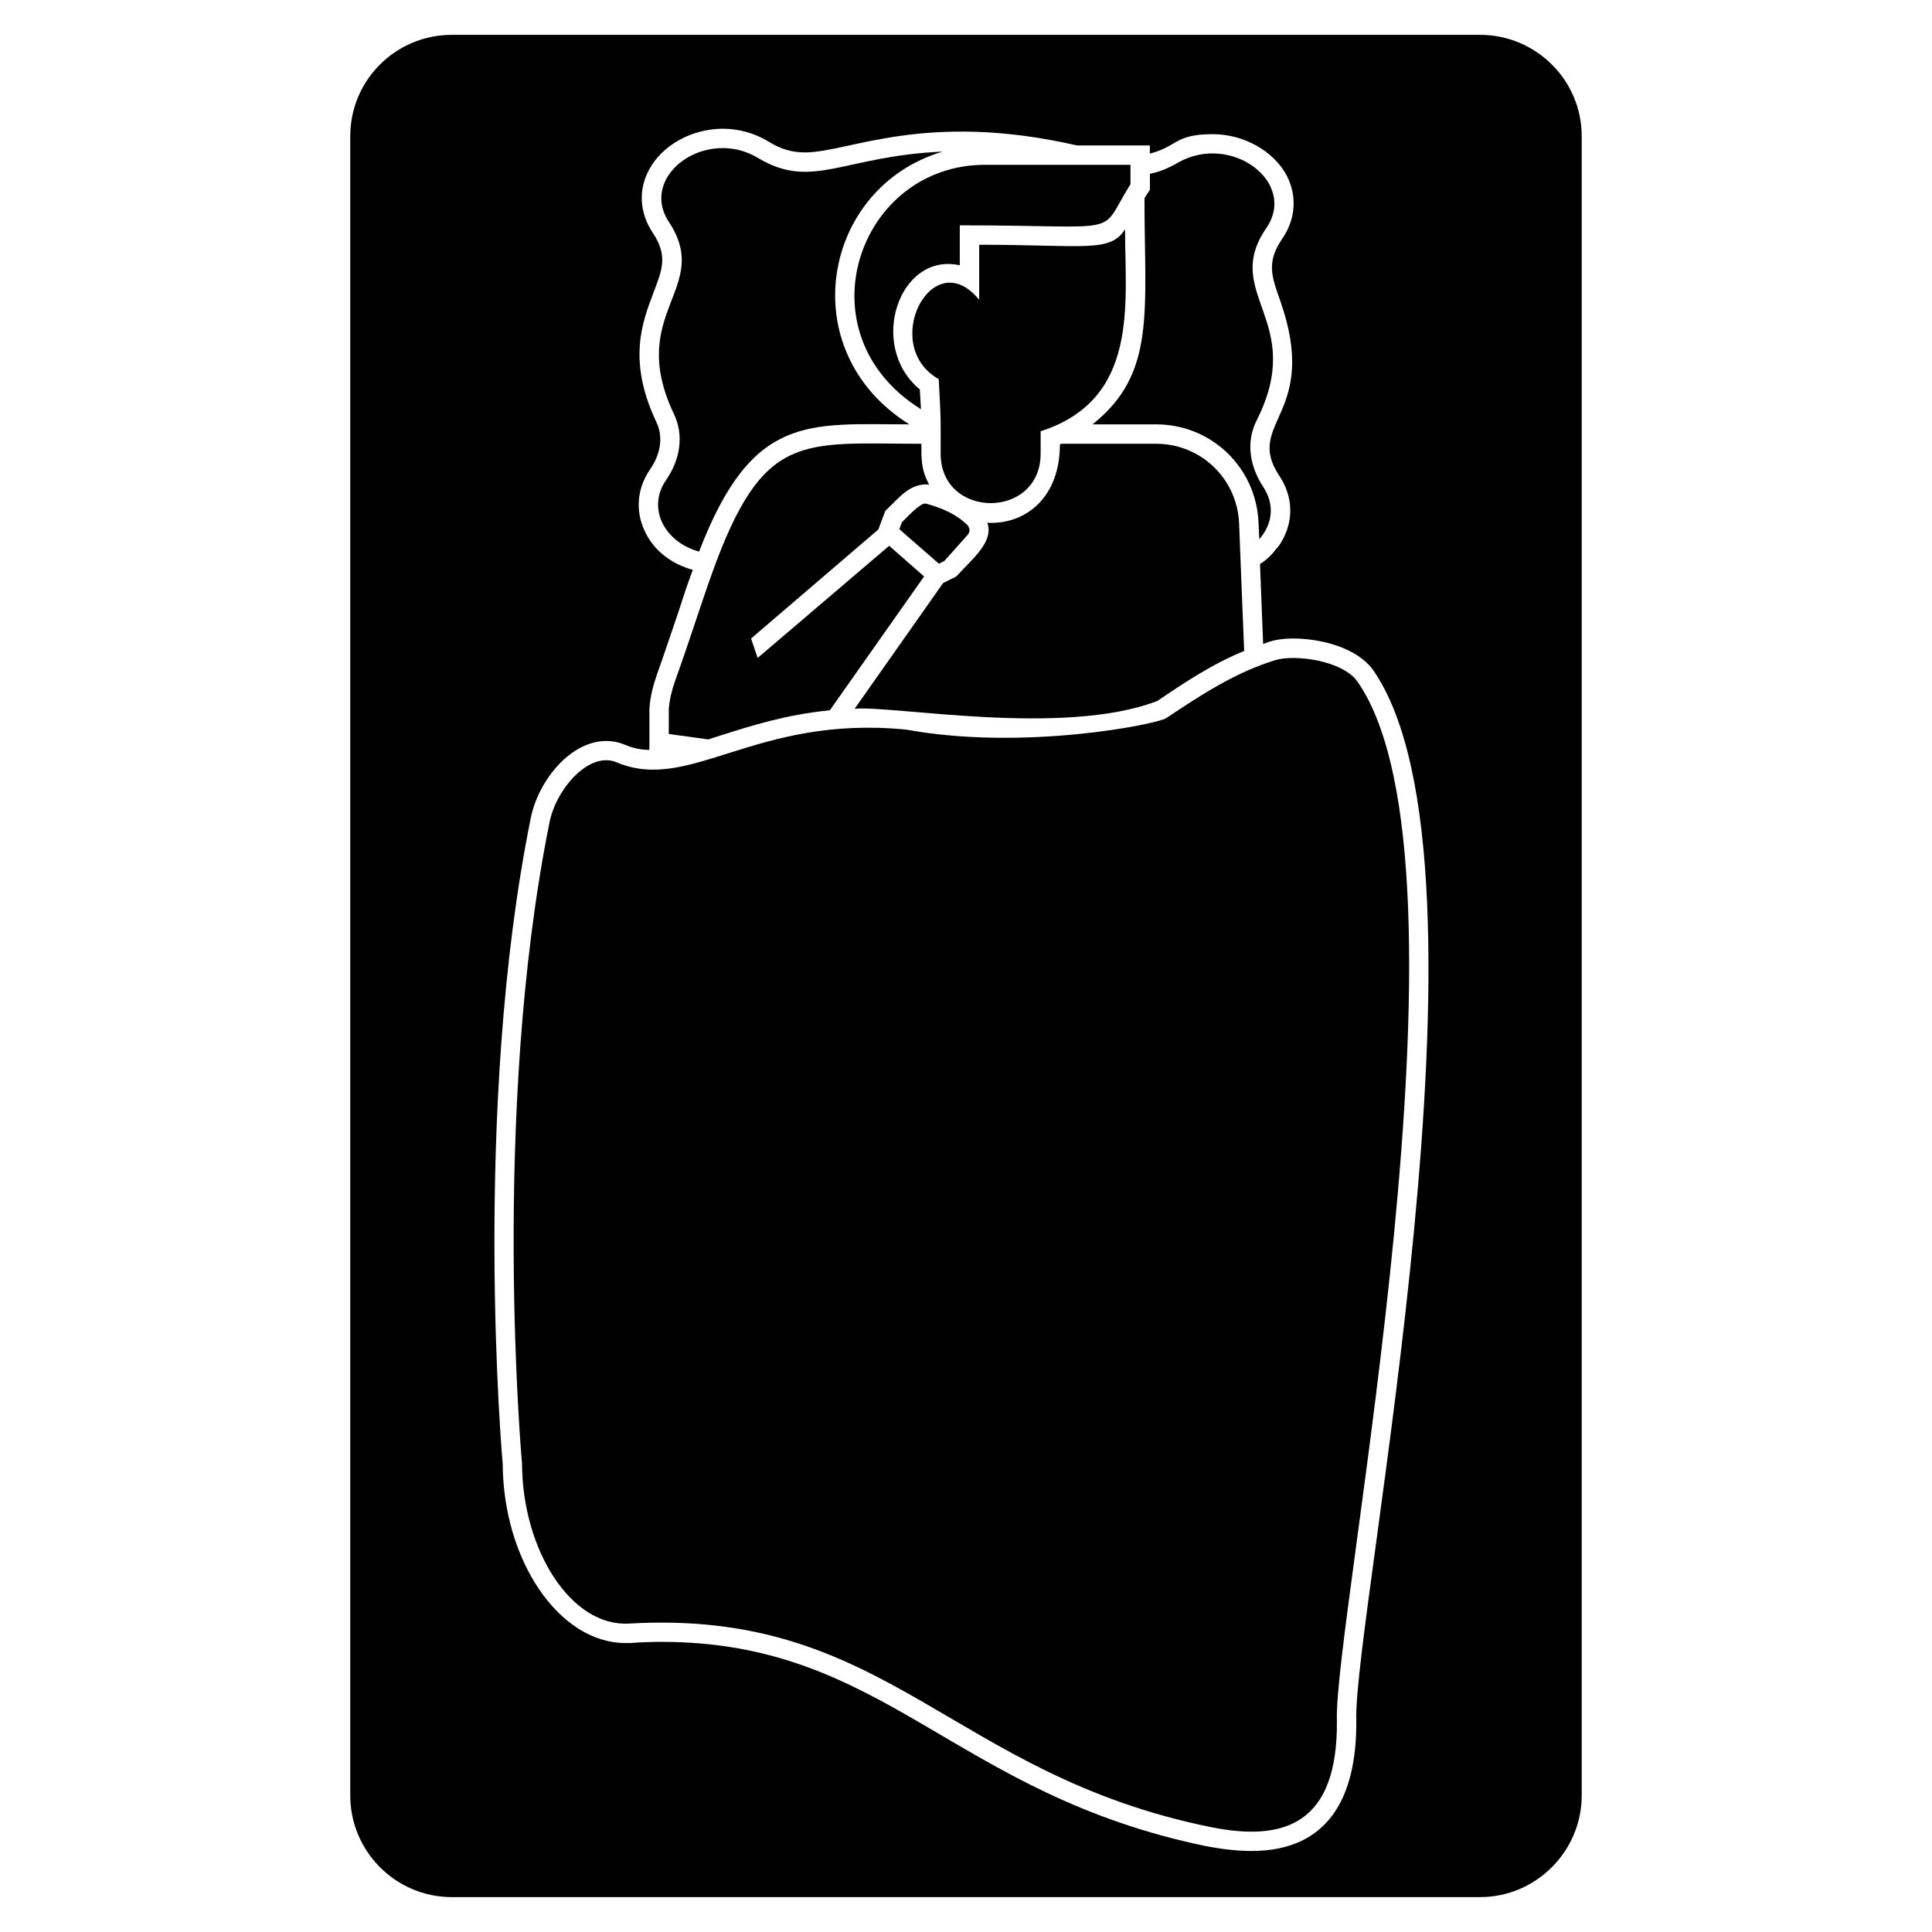 <?xml version="1.0" encoding="UTF-8"?>
<!-- Uploaded to: SVG Repo, www.svgrepo.com, Generator: SVG Repo Mixer Tools -->
<svg fill="#000000" width="800px" height="800px" version="1.1" viewBox="144 144 512 512" xmlns="http://www.w3.org/2000/svg">
 <g>
  <path d="m536.23 153.23h-272.47c-14.91 0-26.938 12.031-26.938 26.836v439.75c0 14.805 12.031 26.938 26.938 26.938h272.47c14.805 0 26.938-12.133 26.938-26.938v-439.75c0-14.805-12.133-26.836-26.938-26.836zm-32.801 446.75c0.164 20.246-7.34 34.547-27.762 34.547-3.598 0-7.402-0.41-11.824-1.234-67.469-13.852-85.012-54.184-144.56-54.184-2.672 0-5.449 0.102-8.227 0.309h-1.336c-17.48 0-32.387-21.797-32.492-47.504-0.102-0.516-8.227-93.668 7.402-170.99 1.953-9.973 10.488-20.562 20.051-20.562 1.645 0 3.188 0.309 4.731 0.926 2.16 0.926 4.32 1.441 6.684 1.441v-10.898c0.207-3.086 0.926-5.965 1.953-8.945 2.055-5.758 3.805-11.105 5.551-16.141 1.336-4.113 2.57-8.02 4.012-11.723-5.551-1.543-10.078-4.934-12.441-9.664-2.879-5.449-2.469-11.723 1.027-16.863 1.746-2.469 4.215-7.402 1.746-12.648-7.711-16.246-3.703-26.527-0.824-34.137 2.469-6.477 3.906-9.973-0.207-16.141-3.394-5.141-3.805-11.207-0.926-16.555 3.496-6.582 11.414-10.898 19.535-10.898 4.215 0 8.43 1.133 12.133 3.394 3.289 2.055 6.273 2.879 9.664 2.879 11.68 0 31.73-11.074 72.074-1.852h19.328v2.16c7.34-1.84 6.488-5.141 16.656-5.141 8.227 0 16.141 4.422 19.637 11 2.777 5.449 2.363 11.516-1.234 16.758-4.215 6.168-2.777 9.973-0.516 16.348 10.672 30.371-9.738 32.184-0.207 46.465 3.496 5.242 3.805 11.414 0.926 16.758-0.516 1.027-1.133 1.953-1.953 2.777-1.027 1.441-2.469 2.777-4.113 3.805l0.824 21.18c0.617-0.207 1.133-0.41 1.746-0.617 1.645-0.516 3.703-0.824 6.168-0.824 7.094 0 16.863 2.262 21.285 8.43 35.746 51.68-5.414 250.85-4.508 278.34z"/>
  <path d="m384.99 256.46c-31.152-19.441-23.133-62.883 8.844-72.281-26.32 1.133-34.547 10.281-48.84 1.746-13.879-8.43-31.77 4.625-23.75 16.863 11.723 17.684-11.414 23.957 1.336 50.895 2.777 5.758 1.645 12.234-2.16 17.684-4.934 7.301-0.41 16.246 8.844 18.816 14.082-36.664 28.941-33.723 55.727-33.723z"/>
  <path d="m433.52 256.46h16.863c14.703 0 26.629 11.516 27.145 26.219l0.207 4.215c3.289-3.805 4.32-8.844 1.027-13.879-3.598-5.449-4.625-11.926-1.746-17.582 13.367-26.426-9.461-33.52 2.57-50.996 8.328-12.133-9.355-25.293-23.34-17.375-2.672 1.543-5.141 2.57-7.504 2.981v4.215l-1.445 2.258c0 30.18 3.137 46.496-13.777 59.945z"/>
  <path d="m383.04 282.38-0.719 1.852 10.488 9.152 1.441-0.719 6.168-6.891c0.719-0.824 0.617-1.852 0-2.57-2.879-2.879-6.785-4.625-11.105-5.758-1.484-0.219-5.094 3.801-6.273 4.934z"/>
  <path d="m388.07 252.45-0.309-5.242c-13.922-11.535-5.531-36.488 10.59-32.902v-10.59c44.871 0 36.348 3.227 45.238-10.898v-5.141h-38.559c-33.719 0-49.059 44.797-16.961 64.773z"/>
  <path d="m419.78 264.2v-5.91c26.219-8.441 22.371-33.797 22.371-53.539-3.949 6.312-10.836 4.113-38.66 4.113v14.59c-12.391-15.246-26.496 12.062-10.715 21.027 0.605 11.977 0.504 7.762 0.504 19.711-0.008 17.508 26.5 17.527 26.5 0.008z"/>
  <path d="m481.98 318.94c-10.691 3.301-19.34 9.008-29.004 15.414-2.469 1.543-37.508 8.707-68.887 2.992-40.109-3.926-57.168 16.926-76.703 8.668-7.094-2.992-15.918 6.785-17.766 15.945-15.609 77.473-7.281 169.89-7.281 169.89 0.102 22.906 12.965 43.309 28.379 42.414 68.609-3.988 85.031 39.934 154.16 53.938 20.102 4.07 33.621-1.348 33.414-28.07-1.027-26.629 39.605-226.15 5.469-275.48-4.098-5.781-16.953-7.25-21.785-5.707z"/>
  <path d="m335.22 338.82c7.812-2.469 17.066-5.449 28.688-6.582l24.984-35.473-9.254-8.121-34.855 29.715-1.746-5.141 33.723-28.891 1.852-4.934c3.805-3.59 6.5-7.414 11.617-6.992-2.137-3.938-2.055-6.664-2.055-10.797-31.793 0-41.91-3.484-55.523 34.445-2.981 8.328-5.965 17.891-9.77 28.48-0.824 2.363-1.441 4.832-1.645 7.301v6.684l10.488 1.441c1.133-0.414 2.262-0.723 3.496-1.137z"/>
  <path d="m450.69 329.77c7.301-4.934 14.496-9.77 23.031-13.262l-0.824-20.359-0.516-13.262c-0.41-11.926-10.078-21.285-22.004-21.285h-25.086c-0.102 0.102-0.309 0.102-0.41 0.207 0 13.551-8.43 20.77-18.301 20.77-0.309 0-0.617 0-0.926-0.102 1.801 5.184-4.094 9.727-8.227 14.293l-3.496 1.746-23.441 33.312c10.285-0.918 55.359 7.504 80.199-2.059z"/>
 </g>
</svg>